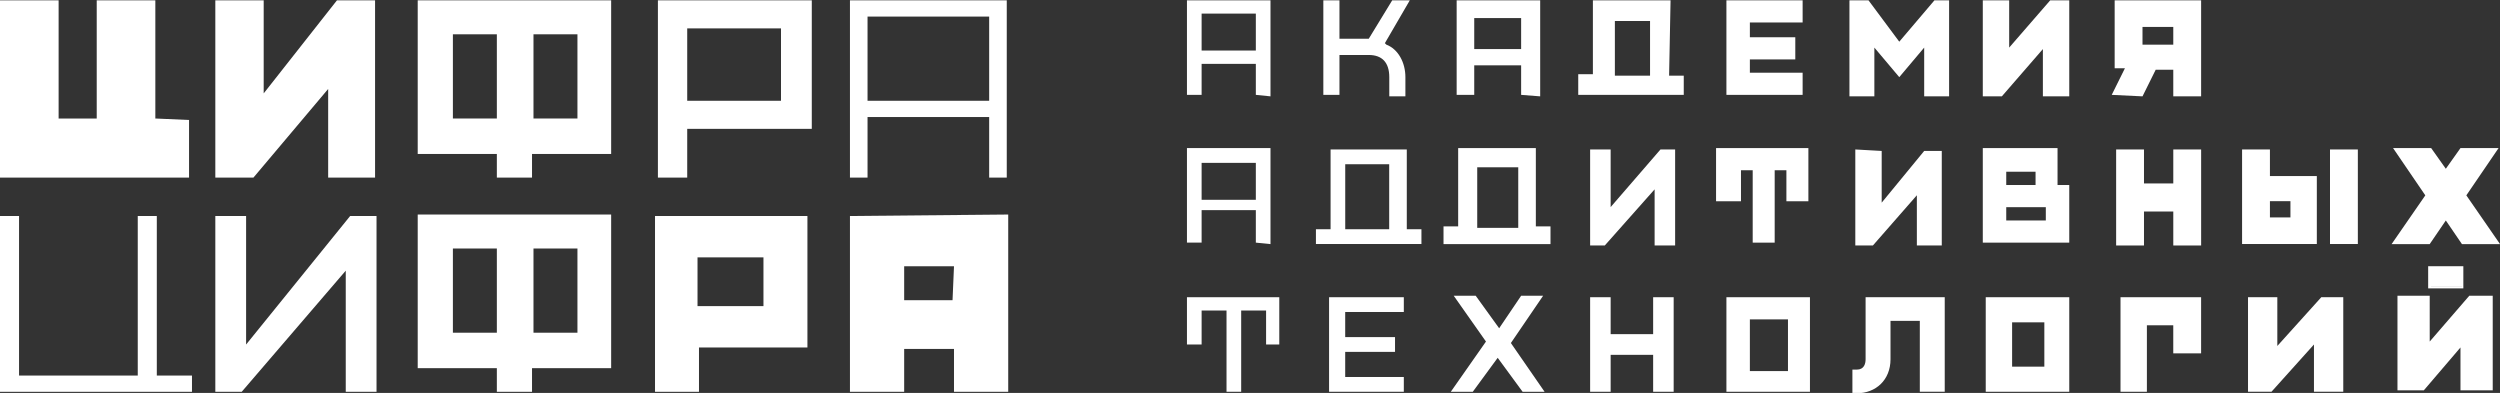 <?xml version="1.0" encoding="UTF-8"?> <svg xmlns="http://www.w3.org/2000/svg" width="7756" height="1219" viewBox="0 0 7756 1219" fill="none"><rect x="0" y="0" width="7756" height="1219" fill="#333333" stroke="none"/><g clip-path="url(#clip0_1215_10871)"><path d="M0 670.141V1215.53H595.59V1165.12H486.474V670.141H427.37V1165.12H59.104V670.141H0Z" fill="white"></path><path d="M2504.96 670.141H2032.12V1215.53H2168.52V1078.04H2504.96V670.141ZM2368.56 949.712H2163.97V798.468H2368.56V949.712Z" fill="white"></path><path d="M2636.88 670.134V1215.53H2805.1V1082.62H2959.68V1215.53H3127.9V665.551L2636.88 670.134ZM2955.14 931.372H2805.1V825.96H2959.68L2955.14 931.372Z" fill="white"></path><path d="M1168.14 1215.53V670.141H1086.3L763.504 1068.87V670.141H668.027V1215.53H749.864L1072.66 839.716V1215.53H1168.14Z" fill="white"></path><path d="M1295.91 1V477.646H1541.42V550.976H1650.54V477.646H1896.05V1H1295.91ZM1405.03 106.412H1541.42V367.651H1405.03V106.412ZM1791.48 367.651H1655.08V106.412H1791.48V367.651Z" fill="white"></path><path d="M1295.91 665.551V1142.2H1541.42V1215.53H1650.54V1142.2H1896.05V665.551H1295.91ZM1405.03 770.963H1541.42V1032.2H1405.03V770.963ZM1791.48 1032.2H1655.08V770.963H1791.48V1032.2Z" fill="white"></path><path d="M481.927 367.651V1H300.068V367.651H181.859V1H0V550.976H586.496V372.234L481.927 367.651Z" fill="white"></path><path d="M2041.09 1V550.976H2132.02V399.732H2518.47V1H2041.09ZM2422.99 312.653H2132.02V88.079H2422.99V312.653Z" fill="white"></path><path d="M3123.36 550.976V1H2636.88V550.976H2691.44V363.067H3068.8V550.976H3123.36ZM2691.44 51.414H3068.8V312.653H2691.44V51.414Z" fill="white"></path><path d="M1163.59 550.976V1H1045.39L818.061 289.737V1H668.027V550.976H786.236L1018.11 275.988V550.976H1163.59Z" fill="white"></path><path d="M4310.11 239.323V298.904H4360.12V239.323C4360.12 193.492 4337.39 152.243 4301.02 138.494L4296.47 133.911L4373.76 1H4319.2L4246.46 120.161H4155.53V1H4105.52V294.32H4155.53V170.576H4246.46C4287.38 170.576 4310.11 193.492 4310.11 239.323Z" fill="white"></path><path d="M4778.27 298.904V1H4519.12V294.32H4573.67V202.658H4719.16V294.32L4778.27 298.904ZM4573.67 55.998H4719.16V152.243H4573.67V55.998Z" fill="white"></path><path d="M3941.57 757.322V459.418H3682.42V752.738H3727.88V651.91H3896.1V752.738L3941.57 757.322ZM3727.88 505.249H3896.1V619.828H3727.88V505.249Z" fill="white"></path><path d="M3941.57 298.904V1H3682.42V294.32H3727.88V198.075H3896.1V294.32L3941.57 298.904ZM3727.88 42.248H3896.1V156.826H3727.88V42.248Z" fill="white"></path><path d="M4077.98 757.023H4409.87V711.192H4364.41V463.703H4127.99V711.192H4082.53V757.023H4077.98ZM4173.46 509.534H4309.85V711.192H4173.46V509.534Z" fill="white"></path><path d="M4482.91 757.322H4810.26V702.324H4764.79V459.418H4523.83V702.324H4478.36V757.322H4482.91ZM4582.93 518.999H4710.23V706.907H4582.93V518.999Z" fill="white"></path><path d="M3968.85 1068.75V922.094H3682.42V1068.75H3727.88V963.342H3805.17V1215.41H3850.64V963.342H3927.93V1068.75H3968.85Z" fill="white"></path><path d="M4327.92 1091.67V1045.84H4173.34V967.925H4355.2V922.094H4123.33V1215.41H4355.2V1169.58H4173.34V1091.67H4327.92Z" fill="white"></path><path d="M4646.44 1110.04L4723.73 1215.45H4791.92L4687.36 1064.21L4787.38 917.551H4719.18L4650.98 1018.38L4578.24 917.551H4510.04L4610.06 1059.63L4500.95 1215.45H4569.15L4646.44 1110.04Z" fill="white"></path><path d="M5182.76 1H4941.79V230.157H4896.33V294.32H5223.68V234.74H5178.21L5182.76 1ZM5119.11 234.74H5009.99V65.164H5119.11V234.74Z" fill="white"></path><path d="M5597.01 225.574H5428.79V184.325H5569.73V115.578H5428.79V69.747H5592.46V1H5356.04V294.32H5592.46V225.574H5597.01Z" fill="white"></path><path d="M5892.3 129.328L5796.82 1H5737.71V298.904H5815.01V147.66L5892.3 239.323L5969.59 147.66V298.904H6046.88V1H6001.41L5892.3 129.328Z" fill="white"></path><path d="M6337.84 152.243V298.904H6419.67V1H6360.57L6233.27 147.66V1H6151.43V298.904H6210.53L6337.84 152.243Z" fill="white"></path><path d="M6646.9 298.904L6687.82 216.407H6742.37V298.904H6828.76V1H6560.51V211.824H6592.34L6551.42 294.32L6646.9 298.904ZM6742.37 138.494H6646.9V83.496H6742.37V138.494Z" fill="white"></path><path d="M4996.87 642.445V463.703H4933.22V761.607H4978.69L5133.27 587.448V761.607H5196.92V463.703H5151.45L4996.87 642.445Z" fill="white"></path><path d="M5333 624.411H5401.2V528.165H5437.57V752.738H5505.77V528.165H5542.14V624.411H5610.34V459.418H5323.91V624.411H5333Z" fill="white"></path><path d="M5755.91 463.703V761.607H5810.47L5946.86 605.78V761.607H6024.15V468.286H5969.6L5837.75 628.696V468.286L5755.91 463.703Z" fill="white"></path><path d="M6742.43 569.115H6651.5V463.703H6565.12V761.607H6651.5V656.195H6742.43V761.607H6828.81V463.703H6742.43V569.115Z" fill="white"></path><path d="M7187.71 546.199H7042.22V463.703H6955.84V757.023H7187.71V546.199ZM7042.22 624.113H7105.87V674.527H7042.22V624.113Z" fill="white"></path><path d="M7314.98 463.703H7228.59V757.023H7314.98V463.703Z" fill="white"></path><path d="M7537.9 757.322L7587.92 683.991L7637.93 757.322H7756.14L7651.57 606.078L7751.59 459.418H7633.38L7587.92 523.582L7542.45 459.418H7424.24L7524.26 606.078L7419.7 757.322H7537.9Z" fill="white"></path><path d="M5128.72 1036.67H4996.87V922.094H4933.22V1215.41H4996.87V1100.84H5128.72V1215.41H5192.37V922.094H5128.72V1036.67Z" fill="white"></path><path d="M5356.04 1215.41H5615.19V922.094H5356.04V1215.41ZM5547 1151.25H5428.79V990.841H5547V1151.25Z" fill="white"></path><path d="M5787.82 1114.59C5787.82 1128.33 5783.27 1146.67 5760.54 1146.67H5746.9V1220H5760.54C5819.64 1220 5865.11 1178.75 5865.11 1114.59V995.424H5956.04V1215.41H6033.33V922.094H5787.82V1114.59Z" fill="white"></path><path d="M6160.54 1215.41H6419.68V922.094H6160.54V1215.41ZM6342.39 1137.5H6242.37V1000.01H6342.39V1137.5Z" fill="white"></path><path d="M6574.12 1215.41H6660.5V1009.17H6742.34V1096.25H6828.72V922.094H6578.67V1215.41H6574.12Z" fill="white"></path><path d="M7065.17 1073.34V922.094H6974.24V1215.41H7046.99L7178.83 1068.75V1215.41H7269.76V922.094H7201.57L7065.17 1073.34Z" fill="white"></path><path d="M7537.93 1059.63V917.551H7437.91V1210.87H7519.74L7633.4 1077.96V1210.87H7733.43V917.551H7660.68L7537.93 1059.63Z" fill="white"></path><path d="M6419.67 573.996H6383.3V459.418H6151.43V752.738H6419.67V573.996ZM6224.17 642.743H6346.93V683.991H6224.17V642.743ZM6224.17 532.748H6315.1V573.996H6224.17V532.748Z" fill="white"></path><path d="M7638.1 830.504H7538.07V890.085H7638.1V830.504Z" fill="white"></path><path d="M7642.26 894.669H7533.14V825.922H7642.26V894.669ZM7542.23 890.086H7637.71V839.671H7542.23V890.086Z" fill="white"></path></g><defs><clipPath id="clip0_1215_10871"><rect width="7756" height="1219" fill="white"></rect></clipPath></defs></svg> 